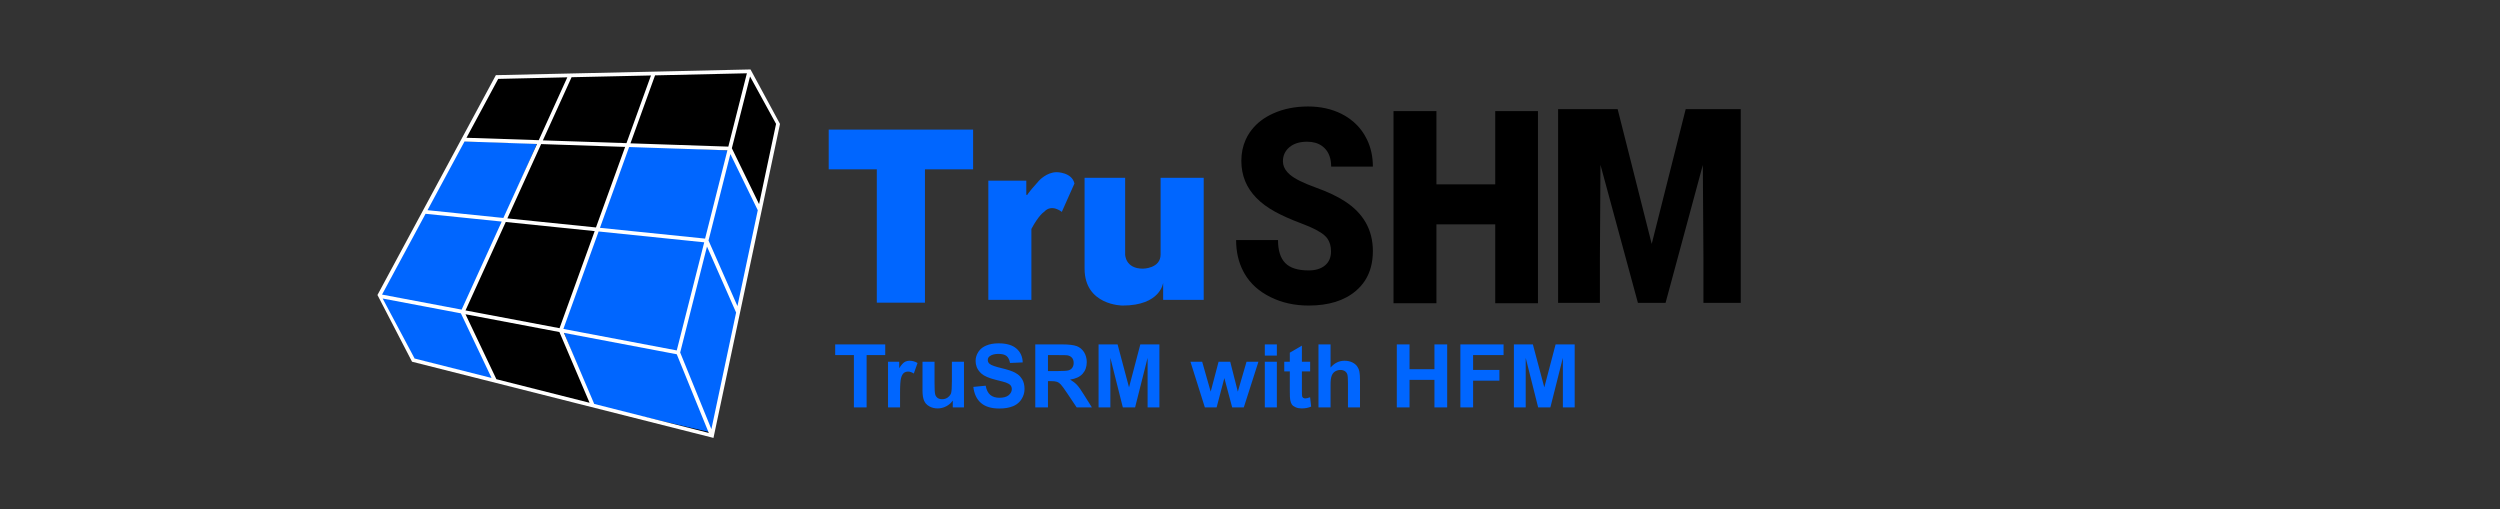 <svg width="540" height="110" viewBox="0 0 540 110" fill="none" xmlns="http://www.w3.org/2000/svg" xmlns:xlink="http://www.w3.org/1999/xlink">
	<rect x="0" y="0" width="540" height="110" fill="#333333" stroke="none"/>
	<desc>
			Created with Pixso.
	</desc>
	<defs/>
	<path id="옆" d="M162.07 15.57L167.86 27L153.96 93.85L146.42 76.14L162.07 15.57Z" fill="#000000" fill-opacity="1" fill-rule="evenodd"/>
	<path id="밑" d="M161.47 15.45L107.6 16.71L82.11 63.57L146.34 76.12L82.11 64.14L89.06 77.85L153.38 93.85L146.42 76.14L146.42 76.14L161.47 15.45Z" fill="#000000" fill-opacity="1" fill-rule="evenodd"/>
	<path id="앞" d="M107.6 16.71L161.47 15.45L146.42 76.14L82.11 63.57L107.6 16.71Z" fill="#000000" fill-opacity="1" fill-rule="evenodd"/>
	<path id="벡터 20" d="M106.5 82L89.5 77.5L82 64L100 30.5L116 31L100 67.5L106.5 82Z" fill="#0066FF" fill-opacity="1" fill-rule="evenodd"/>
	<path id="벡터 21" d="M135.5 31.5L157.5 32.5L164 45.5L154 93.5L128 87.5L121.5 71L135.5 31.5Z" fill="#0066FF" fill-opacity="1" fill-rule="evenodd"/>
	<path id="path" d="M162.11 15L107.36 16.23L107.11 16.23L81.53 63.72L89 78.13L153.69 94.48L154.11 94.59L168.48 26.77L162.11 15ZM82.52 63.63L91.92 46.18L108.37 47.86L99.71 66.88L82.52 63.63ZM135.03 31.73L128.73 49.13L109.59 47.17L116.89 31.12L135.03 31.73ZM117.26 30.32L123.46 16.68L140.61 16.3L135.32 30.92L117.26 30.32ZM146.18 75.69L121.69 71.05L129.3 50L152.11 52.34L146.18 75.69ZM152.3 51.54L129.59 49.21L135.89 31.76L157.12 32.47L152.3 51.54ZM108.73 47.08L92.34 45.4L100.33 30.57L116 31.1L108.73 47.08ZM109.24 47.95L128.45 49.92L120.86 70.89L100.55 67.05L109.24 47.95ZM120.83 71.72L127.35 87L107.22 81.91L100.55 67.88L120.83 71.72ZM121.81 71.9L146.18 76.52L153.1 93.51L128.35 87.25L121.81 71.9ZM146.92 76.14L152.71 53.25L159 67.51L153.66 92.7L146.92 76.14ZM153.04 51.95L157.76 33.27L163.68 45.41L159.29 66.12L153.04 51.95ZM157.32 31.67L136.18 30.96L141.49 16.28L161.33 15.83L157.32 31.67ZM107.61 17.04L122.54 16.7L116.37 30.28L100.76 29.76L107.61 17.04ZM82.65 64.48L99.55 67.68L106.18 81.64L89.56 77.44L82.65 64.48ZM163.96 44.09L158.08 32.02L162.01 16.52L167.63 26.76L163.96 44.09Z" fill="#FFFFFF" fill-opacity="1" fill-rule="evenodd"/>
	<path id="벡터 3" d="M189.39 36.58L179 36.58L179 28L210.19 28L210.19 36.58L199.79 36.58L199.79 65.38L189.39 65.38L189.39 36.58ZM213.48 39.03L221.68 39.03L221.68 42.09L221.92 42.09C221.92 42.09 221.68 42.09 224.42 39.03C224.42 39.03 226.06 37.19 228.25 37.19C228.25 37.19 231.54 37.19 232.08 39.64L229.35 45.77C229.35 45.77 227.16 43.93 225.52 45.77C225.52 45.77 224.42 46.38 222.78 49.45L222.78 64.77L213.48 64.77L213.48 39.03ZM243.03 38.41L234.27 38.41L234.27 58.03C234.27 66 242.48 66 242.48 66C250.69 66 251.24 61.09 251.24 61.09L251.24 64.77L260 64.77L260 38.41L250.69 38.41L250.69 54.96C250.69 58.03 246.86 58.03 246.86 58.03C243.03 58.03 243.03 54.96 243.03 54.96L243.03 38.41Z" fill="#0066FF" fill-opacity="1" fill-rule="evenodd"/>
	<path id="H" d="M301 65.5L310.27 65.5L310.27 48.46L322.97 48.46L322.97 65.5L332.2 65.5L332.2 24L322.97 24L322.97 39.82L310.27 39.82L310.27 24L301 24L301 65.5Z" fill="#000000" fill-opacity="1" fill-rule="nonzero"/>
	<path id="S_M" d="M286.74 51.56Q287.5 52.66 287.5 54.3C287.5 55.6 287.07 56.61 286.2 57.33C285.34 58.05 284.16 58.41 282.67 58.41C280.33 58.41 278.65 57.88 277.61 56.81C276.57 55.75 276.05 54.1 276.05 51.85L267 51.85Q267 55.6 268.52 58.55Q268.68 58.86 268.86 59.17C270.1 61.29 271.96 62.95 274.42 64.17C276.88 65.39 279.63 66 282.67 66C286.97 66 290.36 64.95 292.83 62.86Q294.05 61.83 294.87 60.55Q296.54 57.92 296.54 54.24C296.54 49.66 294.51 46.07 290.46 43.46Q287.97 41.85 284.08 40.46Q280.2 39.06 278.65 37.75Q277.41 36.7 277.17 35.46Q277.11 35.15 277.11 34.84C277.11 33.61 277.57 32.6 278.51 31.8C279.45 31.01 280.72 30.61 282.33 30.61Q284.25 30.61 285.53 31.51Q285.85 31.74 286.13 32.02C287.06 32.96 287.53 34.28 287.53 35.99L296.54 35.99Q296.54 32.79 295.29 30.18Q295.05 29.67 294.76 29.19Q294.07 28.03 293.15 27.07Q291.73 25.59 289.78 24.6Q286.58 23 282.54 23Q278.39 23 275.07 24.48Q272.12 25.79 270.36 28.04Q270.14 28.32 269.94 28.61Q269.43 29.36 269.07 30.17Q268.13 32.25 268.13 34.75Q268.13 37.1 268.95 39.12Q270.58 43.08 275.41 45.73C276.9 46.55 278.82 47.41 281.17 48.29C283.52 49.17 285.17 50.02 286.1 50.85Q286.47 51.17 286.74 51.56ZM356.77 52.69L349.41 23.57L336.55 23.57L336.55 65.42L345.58 65.42L345.58 55.65L345.7 35.61L353.79 65.42L359.76 65.42L367.81 35.64L367.94 55.65L367.94 65.42L376 65.42L376 23.57L364.11 23.57L356.77 52.69Z" fill="#000000" fill-opacity="1" fill-rule="evenodd"/>
	<path id="TruSRM with HFM" d="M210.24 83.57L212.91 83.31C213.07 84.21 213.4 84.87 213.89 85.29Q213.91 85.3 213.93 85.32L213.93 85.32Q214.66 85.92 215.88 85.92C216.76 85.92 217.43 85.73 217.88 85.36C218.33 84.98 218.55 84.54 218.55 84.04C218.55 83.72 218.46 83.45 218.27 83.22C218.08 83 217.75 82.8 217.28 82.63C216.96 82.52 216.23 82.32 215.08 82.04C213.61 81.67 212.58 81.23 211.98 80.69Q211.28 80.06 210.97 79.28Q210.73 78.66 210.73 77.96C210.73 77.26 210.93 76.62 211.32 76.01Q211.43 75.85 211.56 75.69L211.56 75.69Q212.11 75.02 213.02 74.64C213.76 74.32 214.65 74.16 215.69 74.16Q218.26 74.16 219.55 75.29C220.41 76.03 220.87 77.03 220.91 78.28L218.16 78.4C218.04 77.7 217.79 77.2 217.41 76.89Q216.83 76.44 215.67 76.44C214.87 76.44 214.24 76.6 213.79 76.93C213.5 77.14 213.36 77.42 213.36 77.77C213.36 78.09 213.49 78.37 213.77 78.6Q214.28 79.03 216.29 79.51Q218.29 79.98 219.25 80.49Q219.91 80.83 220.37 81.35L220.37 81.35Q220.58 81.59 220.76 81.87Q221.3 82.74 221.3 84.03C221.3 84.81 221.08 85.54 220.65 86.22Q220.44 86.56 220.16 86.84Q219.61 87.41 218.81 87.74C218.02 88.07 217.03 88.24 215.85 88.24C214.13 88.24 212.81 87.84 211.89 87.04C210.97 86.25 210.42 85.09 210.24 83.57ZM184.44 88L184.44 76.7L180.4 76.7L180.4 74.39L191.21 74.39L191.21 76.7L187.19 76.7L187.19 88L184.44 88ZM223.62 88L223.62 74.39L229.4 74.39C230.85 74.39 231.91 74.52 232.57 74.76C233.22 75.01 233.75 75.44 234.15 76.06C234.54 76.69 234.74 77.4 234.74 78.21C234.74 79.23 234.44 80.07 233.84 80.74C233.24 81.4 232.34 81.82 231.15 81.99C231.74 82.34 232.23 82.72 232.62 83.13C233.01 83.55 233.53 84.28 234.18 85.34L235.85 88L232.56 88L230.58 85.04C229.87 83.98 229.39 83.31 229.13 83.04C228.87 82.76 228.59 82.57 228.3 82.47C228.01 82.37 227.55 82.32 226.92 82.32L226.36 82.32L226.36 88L223.62 88ZM237.29 88L237.29 74.39L241.4 74.39L243.87 83.67L246.31 74.39L250.43 74.39L250.43 88L247.88 88L247.88 77.29L245.18 88L242.53 88L239.84 77.29L239.84 88L237.29 88ZM273.2 76.81L273.2 74.39L275.8 74.39L275.8 76.81L273.2 76.81ZM287.4 74.39L287.4 79.39C288.24 78.41 289.25 77.92 290.41 77.92C291.01 77.92 291.56 78.03 292.04 78.25C292.52 78.48 292.88 78.76 293.13 79.11Q293.28 79.32 293.39 79.55Q293.55 79.89 293.63 80.26C293.72 80.68 293.76 81.33 293.76 82.22L293.76 88L291.16 88L291.16 82.79C291.16 81.76 291.11 81.1 291.01 80.82C290.91 80.55 290.73 80.32 290.48 80.16C290.23 80 289.92 79.91 289.54 79.91C289.11 79.91 288.72 80.02 288.38 80.23C288.04 80.44 287.79 80.76 287.64 81.18Q287.4 81.82 287.4 83.06L287.4 88L284.79 88L284.79 74.39L287.4 74.39ZM301.71 88L301.71 74.39L304.46 74.39L304.46 79.75L309.84 79.75L309.84 74.39L312.59 74.39L312.59 88L309.84 88L309.84 82.05L304.46 82.05L304.46 88L301.71 88ZM315.44 88L315.44 74.39L324.77 74.39L324.77 76.7L318.19 76.7L318.19 79.91L323.87 79.91L323.87 82.22L318.19 82.22L318.19 88L315.44 88ZM327 88L327 74.39L331.1 74.39L333.57 83.67L336.01 74.39L340.13 74.39L340.13 88L337.58 88L337.58 77.29L334.88 88L332.24 88L329.55 77.29L329.55 88L327 88ZM282.99 78.14L282.99 80.22L281.21 80.22L281.21 84.19C281.21 85 281.23 85.46 281.26 85.6C281.3 85.73 281.37 85.84 281.49 85.93C281.61 86.01 281.76 86.06 281.93 86.06C282.18 86.06 282.53 85.97 282.98 85.81L283.21 87.83Q282.3 88.22 281.15 88.22C280.68 88.22 280.25 88.14 279.88 87.98C279.5 87.82 279.22 87.62 279.04 87.37C278.87 87.12 278.75 86.78 278.68 86.35Q278.6 85.9 278.6 84.52L278.6 80.22L277.4 80.22L277.4 78.14L278.6 78.14L278.6 76.18L281.21 74.66L281.21 78.14L282.99 78.14ZM226.36 80.15L228.4 80.15C229.71 80.15 230.54 80.09 230.86 79.98C231.19 79.87 231.45 79.68 231.63 79.4Q231.91 79 231.91 78.38C231.91 77.93 231.79 77.56 231.55 77.28C231.3 76.99 230.96 76.82 230.51 76.74Q230.18 76.7 228.51 76.7L226.36 76.7L226.36 80.15ZM194.41 88L191.81 88L191.81 78.14L194.23 78.14L194.23 79.54C194.64 78.88 195.01 78.45 195.34 78.24Q195.48 78.15 195.63 78.08L195.63 78.08Q196.02 77.92 196.47 77.92C197.07 77.92 197.64 78.08 198.19 78.41L197.38 80.68Q196.72 80.26 196.16 80.26C195.79 80.26 195.48 80.36 195.23 80.56Q194.85 80.86 194.63 81.65Q194.41 82.44 194.41 84.95L194.41 88ZM205.8 88L205.8 86.52C205.44 87.05 204.97 87.46 204.38 87.76Q203.89 88.02 203.37 88.13L203.37 88.13Q202.96 88.22 202.53 88.22C201.87 88.22 201.27 88.07 200.75 87.78Q200.27 87.52 199.95 87.13Q199.75 86.87 199.61 86.56Q199.26 85.77 199.26 84.38L199.26 78.14L201.86 78.14L201.86 82.67C201.86 84.06 201.91 84.9 202.01 85.22C202.1 85.53 202.28 85.78 202.53 85.96C202.78 86.14 203.11 86.23 203.5 86.23C203.94 86.23 204.34 86.11 204.69 85.87Q205.11 85.58 205.32 85.18L205.32 85.18Q205.37 85.07 205.42 84.96Q205.61 84.41 205.61 82.3L205.61 78.14L208.22 78.14L208.22 88L205.8 88ZM260.25 88L257.14 78.14L259.67 78.14L261.51 84.6L263.21 78.14L265.73 78.14L267.37 84.6L269.25 78.14L271.82 78.14L268.66 88L266.15 88L264.46 81.66L262.79 88L260.25 88ZM273.2 88L273.2 78.14L275.8 78.14L275.8 88L273.2 88Z" fill="#0066FF" fill-opacity="1" fill-rule="evenodd"/>
</svg>
